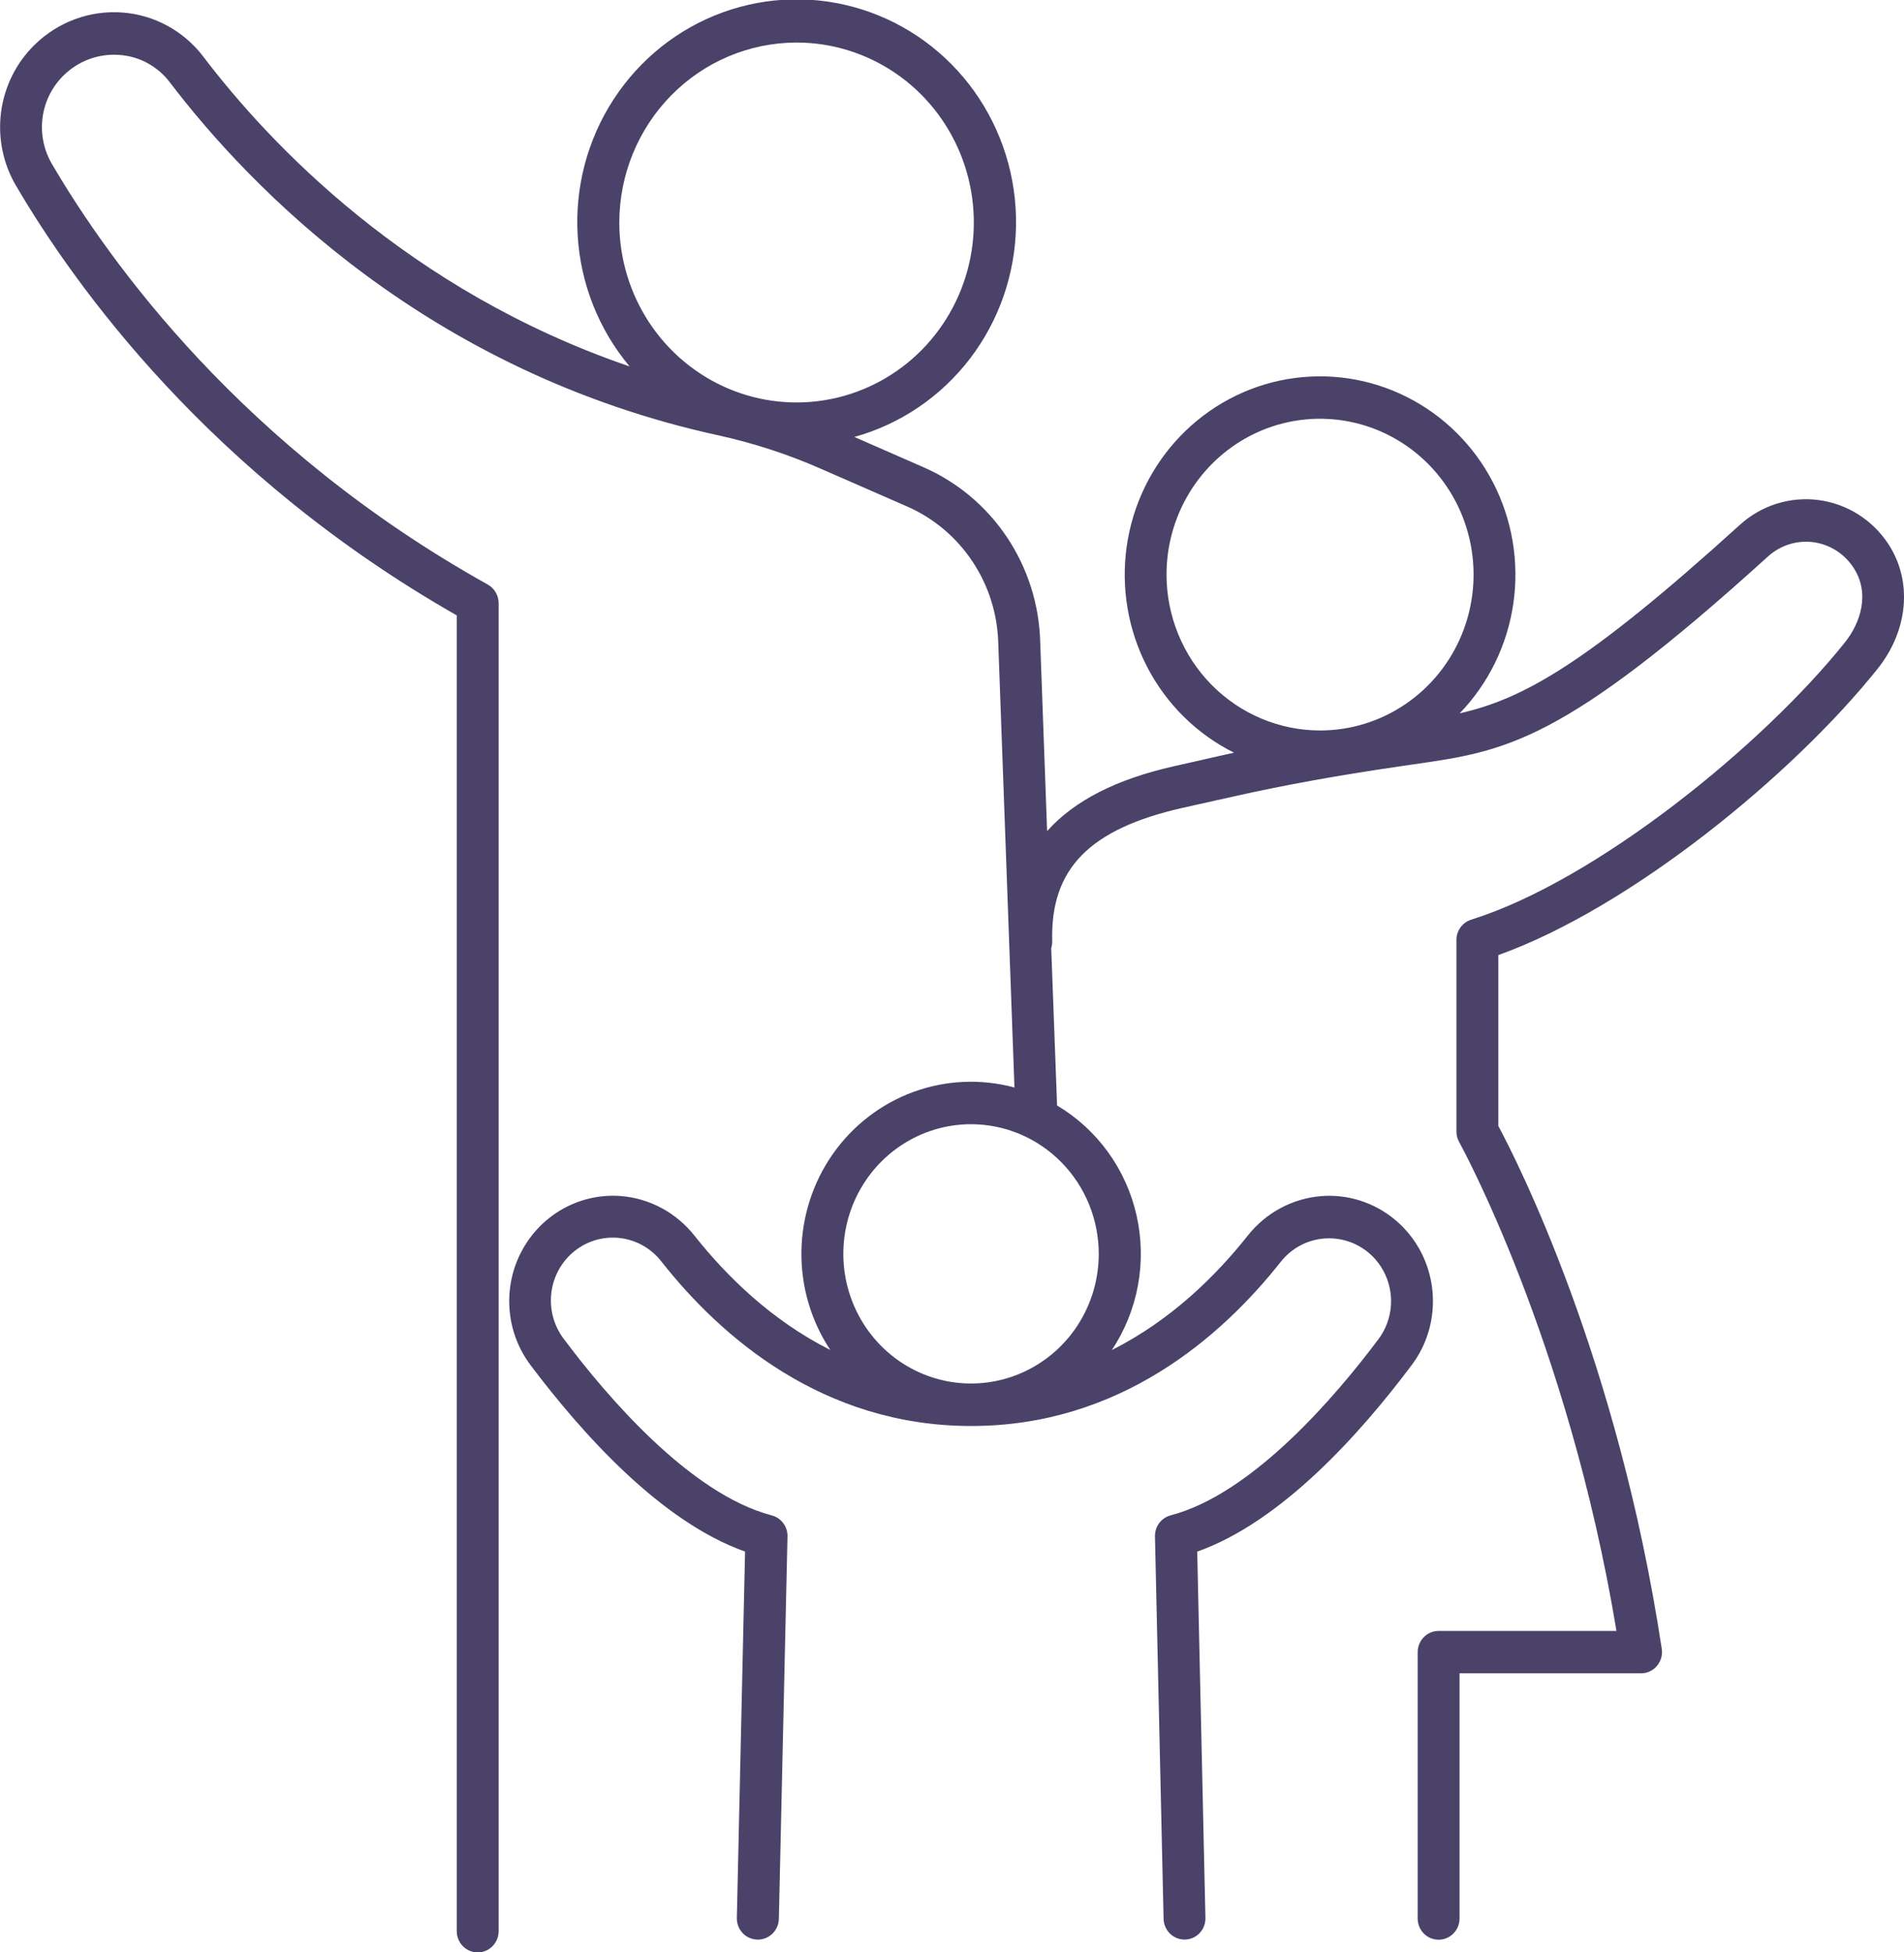 <svg width="80" height="82" viewBox="0 0 80 82" fill="none" xmlns="http://www.w3.org/2000/svg">
<path d="M79.338 22.842C79.007 22.341 78.575 21.918 78.07 21.6C77.565 21.283 76.999 21.079 76.41 21.002C75.821 20.925 75.222 20.977 74.654 21.154C74.087 21.332 73.563 21.63 73.119 22.03C66.618 27.925 63.973 29.359 61.332 29.96C62.545 28.702 63.335 27.085 63.586 25.344C63.838 23.602 63.539 21.824 62.733 20.265C61.927 18.706 60.655 17.446 59.099 16.667C57.544 15.887 55.785 15.628 54.075 15.926C52.365 16.224 50.793 17.064 49.583 18.326C48.373 19.588 47.588 21.206 47.341 22.948C47.094 24.691 47.397 26.468 48.207 28.025C49.017 29.582 50.293 30.838 51.85 31.613L51.438 31.704L49.319 32.183C46.899 32.729 45.132 33.632 43.996 34.907L43.706 26.949C43.662 25.384 43.178 23.863 42.312 22.567C41.446 21.27 40.233 20.251 38.816 19.63L35.897 18.352C37.822 17.819 39.526 16.667 40.751 15.068C41.976 13.469 42.656 11.509 42.69 9.484C42.723 7.459 42.108 5.477 40.937 3.837C39.766 2.197 38.101 0.987 36.194 0.39C34.287 -0.208 32.241 -0.162 30.362 0.522C28.483 1.205 26.874 2.489 25.776 4.181C24.677 5.872 24.15 7.879 24.273 9.901C24.395 11.923 25.161 13.849 26.455 15.391C17.146 12.208 11.329 6.047 8.531 2.364C8.124 1.833 7.611 1.394 7.026 1.078C6.441 0.761 5.797 0.573 5.135 0.525C4.462 0.476 3.787 0.572 3.153 0.805C2.518 1.039 1.94 1.406 1.455 1.881C0.685 2.633 0.189 3.626 0.046 4.7C-0.096 5.774 0.124 6.865 0.671 7.796C3.145 12.018 8.818 19.934 19.191 25.846V81.108C19.191 81.344 19.284 81.572 19.449 81.739C19.614 81.907 19.838 82.001 20.071 82.001C20.305 82.001 20.529 81.907 20.694 81.739C20.859 81.572 20.951 81.344 20.951 81.108V25.335C20.951 25.175 20.909 25.017 20.829 24.88C20.749 24.741 20.634 24.628 20.495 24.551C10.199 18.81 4.603 11.021 2.184 6.89C1.839 6.304 1.699 5.617 1.788 4.941C1.877 4.265 2.189 3.639 2.674 3.166C2.982 2.864 3.349 2.631 3.751 2.483C4.154 2.335 4.582 2.275 5.009 2.307C5.425 2.334 5.83 2.451 6.197 2.65C6.565 2.849 6.886 3.126 7.139 3.462C10.482 7.846 17.925 15.62 30.217 18.292C31.685 18.616 33.117 19.084 34.495 19.69L38.12 21.275C39.229 21.762 40.179 22.56 40.856 23.576C41.534 24.592 41.911 25.783 41.944 27.009L42.624 45.675C41.224 45.298 39.743 45.363 38.379 45.861C37.015 46.36 35.834 47.27 34.993 48.468C34.153 49.666 33.692 51.096 33.673 52.566C33.654 54.037 34.077 55.479 34.887 56.699C32.405 55.452 30.507 53.575 29.172 51.889C28.796 51.415 28.329 51.023 27.799 50.739C27.268 50.454 26.686 50.282 26.088 50.234C25.252 50.169 24.415 50.351 23.677 50.757C22.94 51.163 22.334 51.777 21.931 52.524C21.528 53.271 21.346 54.12 21.407 54.969C21.468 55.818 21.769 56.631 22.273 57.311C24.485 60.251 27.788 63.919 31.305 65.166L30.96 80.551C30.957 80.668 30.977 80.785 31.018 80.894C31.06 81.004 31.123 81.103 31.202 81.188C31.282 81.273 31.378 81.341 31.484 81.388C31.59 81.435 31.704 81.461 31.819 81.463H31.846C32.076 81.463 32.297 81.371 32.461 81.208C32.625 81.045 32.72 80.823 32.725 80.59L33.088 64.533C33.093 64.331 33.03 64.134 32.91 63.973C32.79 63.812 32.62 63.697 32.427 63.647C28.977 62.743 25.469 58.612 23.686 56.231C23.265 55.676 23.079 54.974 23.168 54.28C23.257 53.585 23.614 52.955 24.161 52.528C24.708 52.101 25.399 51.911 26.084 52.002C26.768 52.092 27.389 52.454 27.81 53.009C30.291 56.148 34.567 59.892 40.808 59.892C47.049 59.892 51.318 56.148 53.804 53.008C54.028 52.722 54.307 52.486 54.625 52.315C54.943 52.144 55.292 52.042 55.651 52.016C56.149 51.978 56.648 52.086 57.087 52.328C57.526 52.569 57.887 52.934 58.127 53.378C58.367 53.823 58.477 54.328 58.442 54.833C58.407 55.339 58.229 55.824 57.93 56.23C56.146 58.612 52.638 62.742 49.187 63.645C48.995 63.695 48.825 63.811 48.705 63.971C48.586 64.132 48.523 64.33 48.528 64.532L48.89 80.588C48.895 80.821 48.989 81.043 49.154 81.206C49.318 81.37 49.538 81.461 49.768 81.462H49.789C49.905 81.459 50.019 81.434 50.125 81.387C50.23 81.339 50.326 81.272 50.406 81.187C50.486 81.102 50.548 81.002 50.59 80.892C50.632 80.783 50.651 80.666 50.648 80.549L50.303 65.168C53.824 63.921 57.123 60.259 59.33 57.313C59.835 56.633 60.136 55.82 60.196 54.971C60.257 54.122 60.075 53.273 59.673 52.526C59.27 51.779 58.664 51.166 57.927 50.76C57.19 50.353 56.353 50.172 55.517 50.236C54.919 50.284 54.336 50.456 53.806 50.74C53.275 51.025 52.807 51.416 52.431 51.89C51.097 53.576 49.2 55.453 46.717 56.701C47.261 55.882 47.634 54.959 47.813 53.988C47.992 53.018 47.973 52.02 47.757 51.057C47.541 50.094 47.132 49.186 46.557 48.39C45.981 47.594 45.251 46.926 44.41 46.427C44.414 46.383 44.414 46.339 44.41 46.294L44.169 39.819C44.199 39.724 44.213 39.625 44.211 39.525C44.13 36.489 45.771 34.816 49.696 33.928L51.818 33.455C53.91 32.982 56.213 32.565 58.86 32.18L59.372 32.105C63.283 31.547 65.644 31.209 74.296 23.362C74.553 23.132 74.855 22.96 75.182 22.858C75.509 22.757 75.854 22.728 76.194 22.773C76.533 22.818 76.859 22.937 77.149 23.121C77.439 23.305 77.687 23.55 77.876 23.839C78.593 24.929 78.161 26.176 77.518 26.98C74.066 31.298 67.081 36.977 61.816 38.626C61.636 38.682 61.478 38.795 61.366 38.949C61.254 39.103 61.194 39.289 61.195 39.48V47.527C61.195 47.681 61.234 47.833 61.31 47.967C61.356 48.051 65.885 56.257 67.919 68.499H60.446C60.212 68.499 59.988 68.593 59.823 68.761C59.658 68.928 59.566 69.155 59.566 69.392V80.575C59.566 80.812 59.658 81.039 59.823 81.207C59.988 81.374 60.212 81.468 60.446 81.468C60.679 81.468 60.903 81.374 61.068 81.207C61.233 81.039 61.326 80.812 61.326 80.575V70.279H68.951C69.078 70.279 69.204 70.251 69.319 70.198C69.434 70.144 69.537 70.066 69.619 69.968C69.702 69.87 69.763 69.756 69.798 69.632C69.833 69.508 69.841 69.378 69.822 69.251C67.974 57.058 63.728 48.73 62.955 47.29V40.113C68.508 38.13 75.326 32.547 78.885 28.096C80.186 26.472 80.365 24.404 79.338 22.842ZM33.469 1.787C34.942 1.787 36.382 2.23 37.607 3.061C38.832 3.891 39.786 5.072 40.35 6.453C40.914 7.834 41.061 9.354 40.774 10.82C40.486 12.286 39.777 13.633 38.736 14.69C37.694 15.747 36.367 16.466 34.922 16.758C33.477 17.05 31.98 16.9 30.619 16.328C29.258 15.756 28.095 14.787 27.276 13.544C26.458 12.301 26.021 10.84 26.021 9.345C26.023 7.341 26.809 5.42 28.205 4.003C29.601 2.586 31.494 1.789 33.469 1.787ZM46.166 52.662C46.166 53.739 45.851 54.792 45.261 55.688C44.671 56.584 43.833 57.281 42.852 57.693C41.871 58.105 40.791 58.213 39.75 58.002C38.709 57.791 37.753 57.272 37.003 56.509C36.253 55.747 35.743 54.776 35.536 53.719C35.33 52.662 35.438 51.567 35.845 50.572C36.252 49.578 36.941 48.728 37.825 48.13C38.708 47.533 39.747 47.215 40.808 47.217C42.23 47.22 43.592 47.795 44.596 48.816C45.6 49.836 46.165 51.219 46.166 52.662ZM49.013 24.133C49.013 22.838 49.391 21.573 50.1 20.496C50.809 19.42 51.816 18.581 52.995 18.085C54.174 17.59 55.471 17.46 56.722 17.713C57.974 17.965 59.123 18.589 60.025 19.504C60.928 20.42 61.542 21.586 61.791 22.856C62.04 24.126 61.912 25.442 61.424 26.638C60.935 27.835 60.109 28.857 59.048 29.576C57.987 30.296 56.74 30.68 55.464 30.68C53.754 30.678 52.114 29.988 50.904 28.76C49.695 27.533 49.015 25.869 49.013 24.133Z" fill="#4A4269"/>
</svg>
